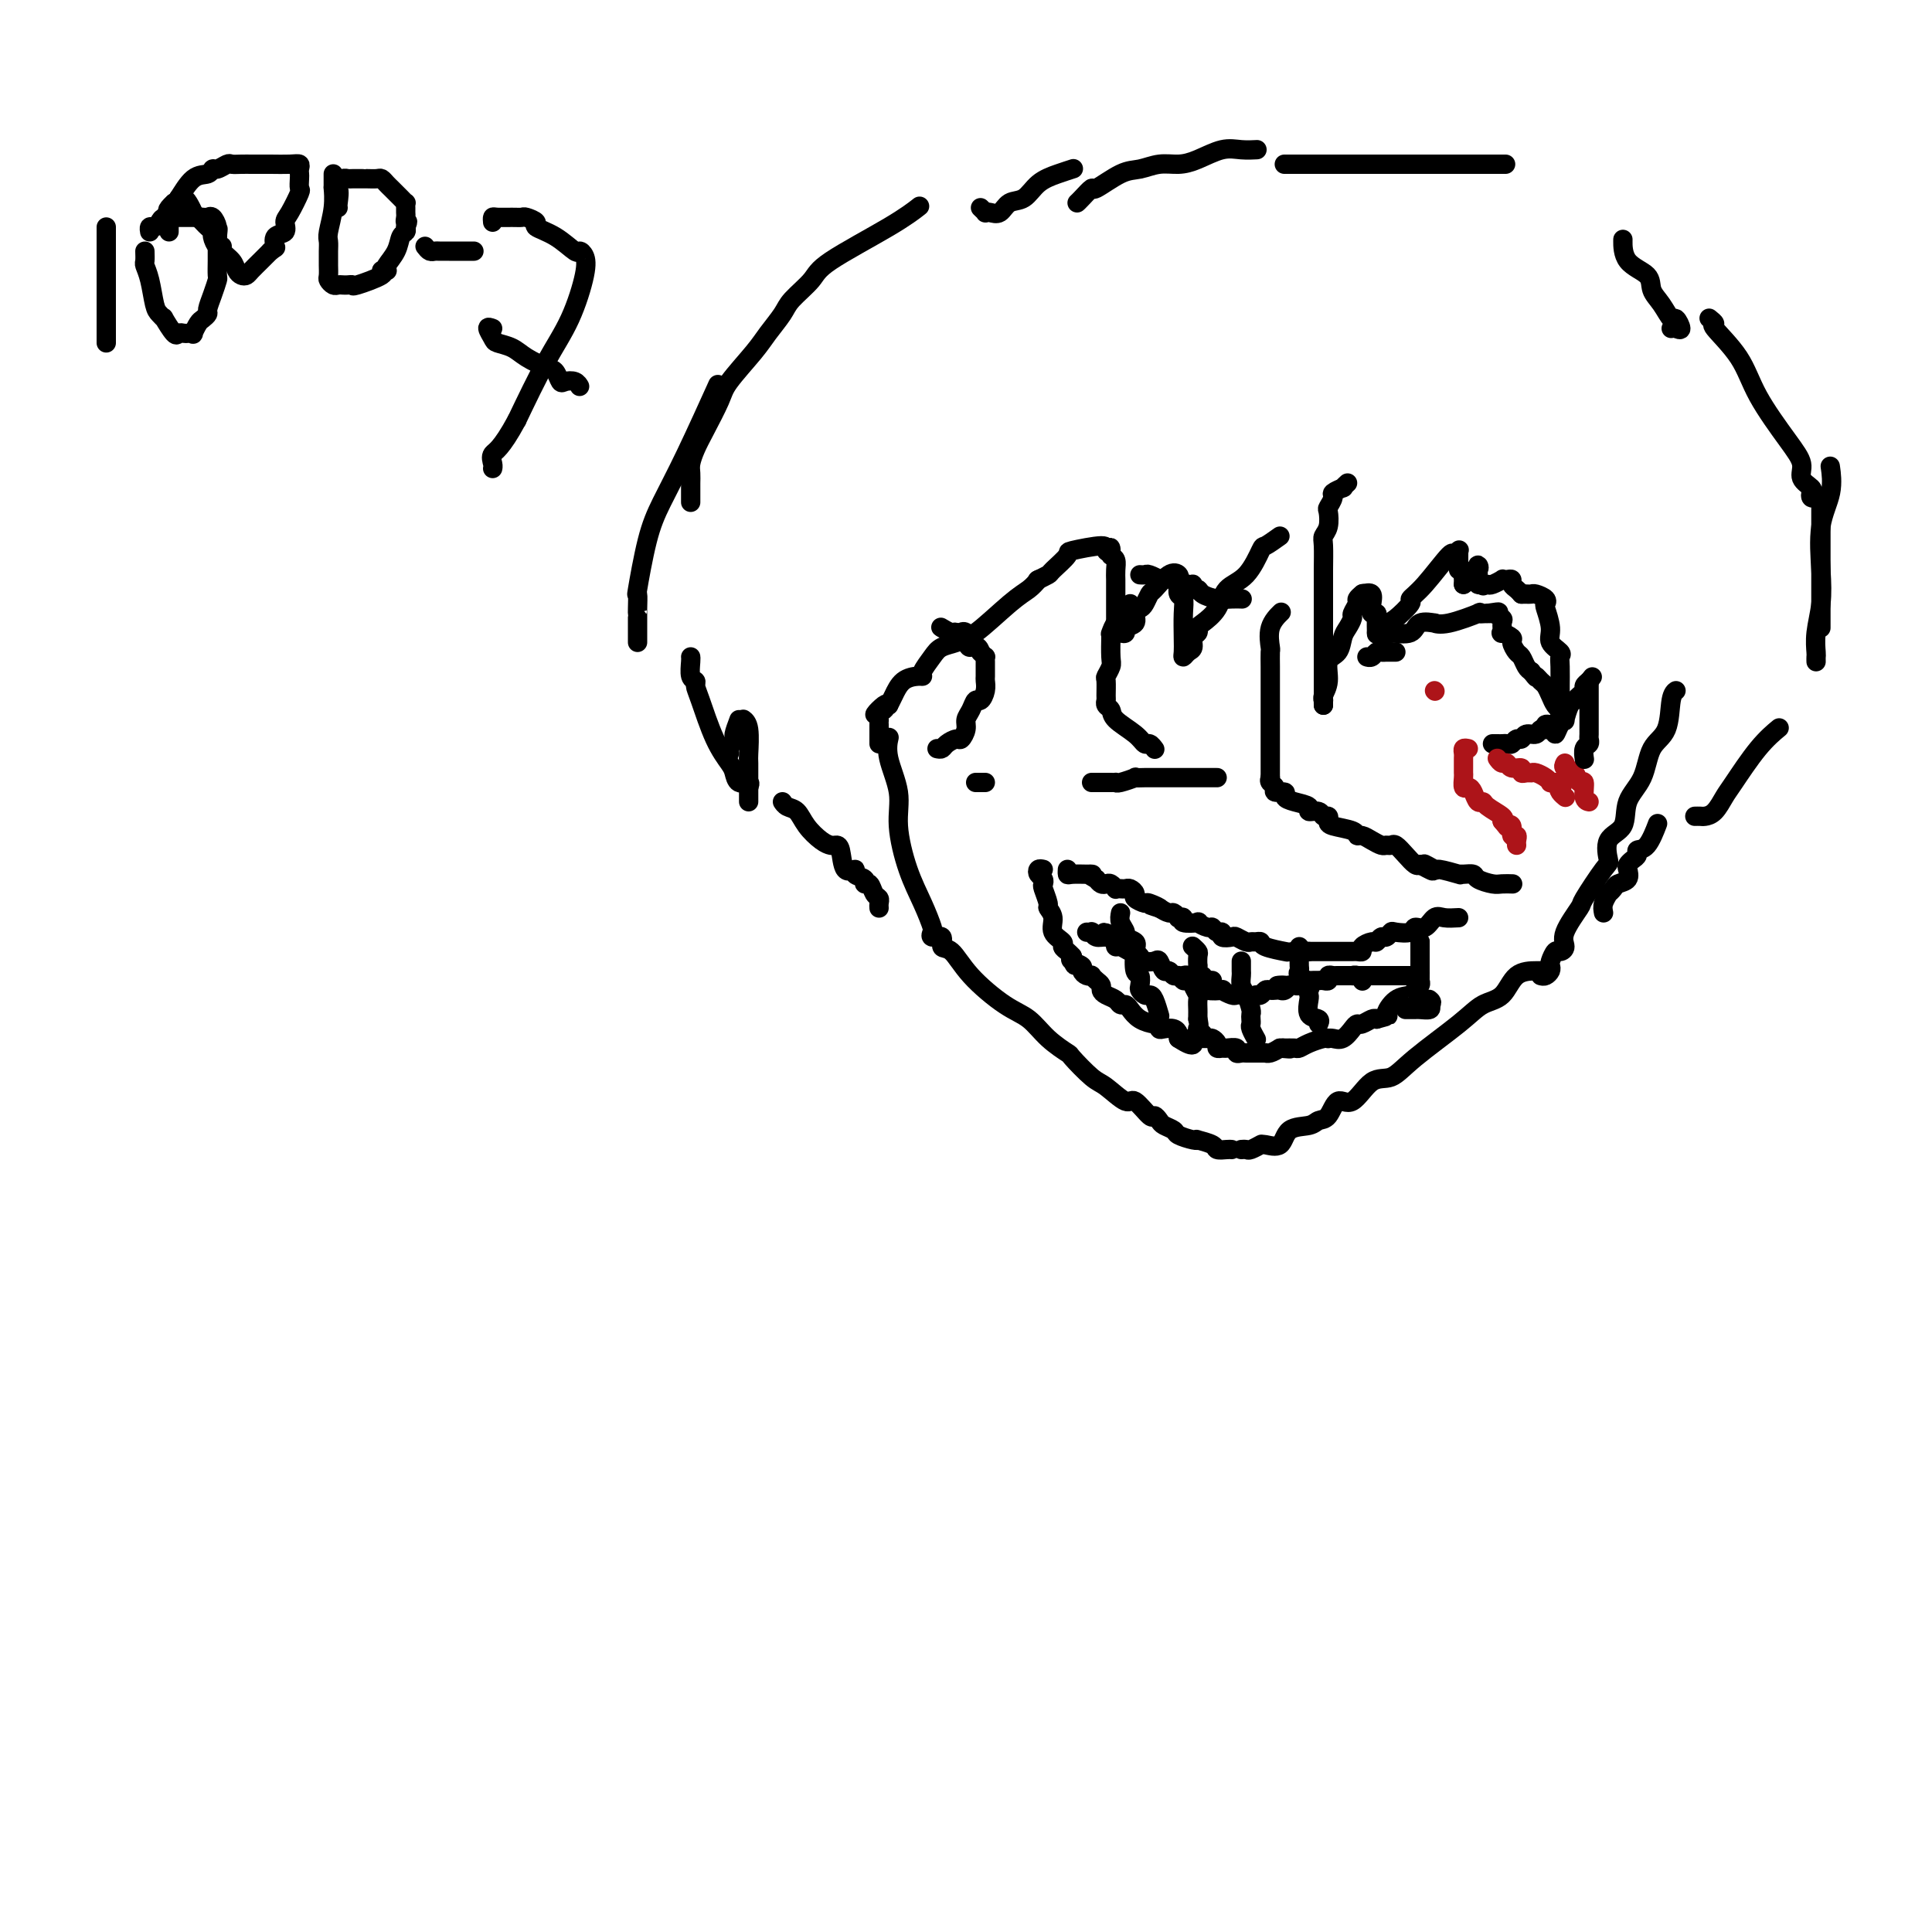 <svg viewBox='0 0 400 400' version='1.1' xmlns='http://www.w3.org/2000/svg' xmlns:xlink='http://www.w3.org/1999/xlink'><g fill='none' stroke='#000000' stroke-width='4' stroke-linecap='round' stroke-linejoin='round'><path d='M320,201c-0.457,-0.003 -0.914,-0.006 -2,0c-1.086,0.006 -2.800,0.020 -4,1c-1.200,0.980 -1.885,2.925 -3,4c-1.115,1.075 -2.661,1.279 -4,2c-1.339,0.721 -2.473,1.960 -5,4c-2.527,2.040 -6.449,4.880 -9,7c-2.551,2.120 -3.733,3.521 -5,4c-1.267,0.479 -2.619,0.036 -4,1c-1.381,0.964 -2.791,3.334 -4,4c-1.209,0.666 -2.219,-0.371 -3,0c-0.781,0.371 -1.335,2.149 -2,3c-0.665,0.851 -1.442,0.774 -2,1c-0.558,0.226 -0.896,0.754 -2,1c-1.104,0.246 -2.973,0.208 -4,1c-1.027,0.792 -1.210,2.412 -2,3c-0.790,0.588 -2.186,0.143 -3,0c-0.814,-0.143 -1.045,0.014 -1,0c0.045,-0.014 0.366,-0.200 0,0c-0.366,0.200 -1.418,0.786 -2,1c-0.582,0.214 -0.695,0.058 -1,0c-0.305,-0.058 -0.801,-0.016 -1,0c-0.199,0.016 -0.099,0.008 0,0'/><path d='M255,238c-0.202,-0.022 -0.404,-0.045 -1,0c-0.596,0.045 -1.586,0.156 -2,0c-0.414,-0.156 -0.251,-0.581 -1,-1c-0.749,-0.419 -2.409,-0.833 -3,-1c-0.591,-0.167 -0.113,-0.086 0,0c0.113,0.086 -0.141,0.178 -1,0c-0.859,-0.178 -2.325,-0.627 -3,-1c-0.675,-0.373 -0.560,-0.671 -1,-1c-0.440,-0.329 -1.435,-0.689 -2,-1c-0.565,-0.311 -0.702,-0.574 -1,-1c-0.298,-0.426 -0.758,-1.014 -1,-1c-0.242,0.014 -0.264,0.631 -1,0c-0.736,-0.631 -2.184,-2.509 -3,-3c-0.816,-0.491 -1.000,0.407 -2,0c-1.000,-0.407 -2.816,-2.117 -4,-3c-1.184,-0.883 -1.737,-0.940 -3,-2c-1.263,-1.060 -3.237,-3.124 -4,-4c-0.763,-0.876 -0.315,-0.564 -1,-1c-0.685,-0.436 -2.504,-1.620 -4,-3c-1.496,-1.380 -2.668,-2.956 -4,-4c-1.332,-1.044 -2.824,-1.555 -5,-3c-2.176,-1.445 -5.035,-3.822 -7,-6c-1.965,-2.178 -3.034,-4.157 -4,-5c-0.966,-0.843 -1.828,-0.552 -2,-1c-0.172,-0.448 0.346,-1.636 0,-2c-0.346,-0.364 -1.555,0.094 -2,0c-0.445,-0.094 -0.127,-0.741 0,-1c0.127,-0.259 0.064,-0.129 0,0'/><path d='M193,193c0.153,-0.007 0.306,-0.015 0,-1c-0.306,-0.985 -1.070,-2.948 -2,-5c-0.930,-2.052 -2.025,-4.193 -3,-7c-0.975,-2.807 -1.830,-6.280 -2,-9c-0.170,-2.720 0.346,-4.688 0,-7c-0.346,-2.312 -1.555,-4.969 -2,-7c-0.445,-2.031 -0.127,-3.438 0,-4c0.127,-0.562 0.064,-0.281 0,0'/><path d='M319,202c0.311,0.087 0.622,0.173 1,0c0.378,-0.173 0.822,-0.606 1,-1c0.178,-0.394 0.091,-0.749 0,-1c-0.091,-0.251 -0.185,-0.399 0,-1c0.185,-0.601 0.649,-1.654 1,-2c0.351,-0.346 0.588,0.014 1,0c0.412,-0.014 1.000,-0.404 1,-1c-0.000,-0.596 -0.588,-1.400 0,-3c0.588,-1.600 2.351,-3.997 3,-5c0.649,-1.003 0.185,-0.612 1,-2c0.815,-1.388 2.909,-4.555 4,-6c1.091,-1.445 1.178,-1.167 1,-2c-0.178,-0.833 -0.621,-2.775 0,-4c0.621,-1.225 2.307,-1.731 3,-3c0.693,-1.269 0.395,-3.299 1,-5c0.605,-1.701 2.113,-3.072 3,-5c0.887,-1.928 1.152,-4.412 2,-6c0.848,-1.588 2.279,-2.281 3,-4c0.721,-1.719 0.733,-4.463 1,-6c0.267,-1.537 0.791,-1.868 1,-2c0.209,-0.132 0.105,-0.066 0,0'/><path d='M265,127c0.226,-0.221 0.453,-0.443 0,0c-0.453,0.443 -1.585,1.549 -2,3c-0.415,1.451 -0.111,3.247 0,4c0.111,0.753 0.030,0.462 0,1c-0.030,0.538 -0.008,1.906 0,3c0.008,1.094 0.002,1.913 0,3c-0.002,1.087 -0.001,2.443 0,3c0.001,0.557 0.000,0.317 0,1c-0.000,0.683 -0.000,2.291 0,3c0.000,0.709 0.000,0.519 0,2c-0.000,1.481 -0.000,4.634 0,6c0.000,1.366 0.000,0.944 0,1c-0.000,0.056 -0.000,0.590 0,1c0.000,0.410 0.000,0.698 0,1c-0.000,0.302 -0.000,0.620 0,1c0.000,0.380 0.000,0.823 0,1c-0.000,0.177 -0.000,0.089 0,0'/><path d='M263,161c-0.130,0.341 -0.260,0.683 0,1c0.260,0.317 0.911,0.610 1,1c0.089,0.390 -0.385,0.878 0,1c0.385,0.122 1.628,-0.121 2,0c0.372,0.121 -0.128,0.606 0,1c0.128,0.394 0.885,0.698 2,1c1.115,0.302 2.590,0.602 3,1c0.410,0.398 -0.244,0.894 0,1c0.244,0.106 1.386,-0.179 2,0c0.614,0.179 0.701,0.821 1,1c0.299,0.179 0.812,-0.106 1,0c0.188,0.106 0.053,0.602 0,1c-0.053,0.398 -0.022,0.698 1,1c1.022,0.302 3.037,0.607 4,1c0.963,0.393 0.874,0.876 1,1c0.126,0.124 0.468,-0.110 1,0c0.532,0.110 1.255,0.564 2,1c0.745,0.436 1.512,0.854 2,1c0.488,0.146 0.698,0.018 1,0c0.302,-0.018 0.697,0.072 1,0c0.303,-0.072 0.514,-0.308 1,0c0.486,0.308 1.246,1.160 2,2c0.754,0.840 1.501,1.669 2,2c0.499,0.331 0.749,0.166 1,0'/><path d='M294,179c4.900,2.720 1.648,0.518 1,0c-0.648,-0.518 1.306,0.646 2,1c0.694,0.354 0.126,-0.102 1,0c0.874,0.102 3.188,0.762 4,1c0.812,0.238 0.122,0.053 0,0c-0.122,-0.053 0.323,0.024 1,0c0.677,-0.024 1.586,-0.150 2,0c0.414,0.150 0.332,0.576 1,1c0.668,0.424 2.086,0.846 3,1c0.914,0.154 1.323,0.042 2,0c0.677,-0.042 1.622,-0.012 2,0c0.378,0.012 0.189,0.006 0,0'/><path d='M22,47c0.000,0.497 0.000,0.993 0,1c0.000,0.007 0.000,-0.477 0,0c0.000,0.477 0.000,1.914 0,4c0.000,2.086 0.000,4.822 0,7c0.000,2.178 0.000,3.799 0,5c0.000,1.201 0.000,1.982 0,3c0.000,1.018 0.000,2.274 0,3c0.000,0.726 -0.000,0.922 0,1c0.000,0.078 0.000,0.039 0,0'/><path d='M30,52c0.024,0.786 0.047,1.572 0,2c-0.047,0.428 -0.166,0.497 0,1c0.166,0.503 0.617,1.438 1,3c0.383,1.562 0.698,3.750 1,5c0.302,1.250 0.592,1.561 1,2c0.408,0.439 0.936,1.007 1,1c0.064,-0.007 -0.334,-0.590 0,0c0.334,0.590 1.400,2.354 2,3c0.600,0.646 0.734,0.175 1,0c0.266,-0.175 0.663,-0.054 1,0c0.337,0.054 0.615,0.040 1,0c0.385,-0.040 0.878,-0.105 1,0c0.122,0.105 -0.126,0.380 0,0c0.126,-0.380 0.625,-1.417 1,-2c0.375,-0.583 0.626,-0.714 1,-1c0.374,-0.286 0.871,-0.729 1,-1c0.129,-0.271 -0.109,-0.370 0,-1c0.109,-0.630 0.565,-1.793 1,-3c0.435,-1.207 0.849,-2.460 1,-3c0.151,-0.540 0.041,-0.369 0,-1c-0.041,-0.631 -0.011,-2.066 0,-3c0.011,-0.934 0.003,-1.367 0,-2c-0.003,-0.633 -0.001,-1.467 0,-2c0.001,-0.533 0.000,-0.767 0,-1'/><path d='M45,49c0.297,-2.674 0.039,-1.357 0,-1c-0.039,0.357 0.142,-0.244 0,-1c-0.142,-0.756 -0.605,-1.667 -1,-2c-0.395,-0.333 -0.722,-0.089 -1,0c-0.278,0.089 -0.507,0.024 -1,0c-0.493,-0.024 -1.249,-0.007 -2,0c-0.751,0.007 -1.497,0.005 -2,0c-0.503,-0.005 -0.765,-0.011 -1,0c-0.235,0.011 -0.445,0.041 -1,0c-0.555,-0.041 -1.455,-0.151 -2,0c-0.545,0.151 -0.734,0.562 -1,1c-0.266,0.438 -0.607,0.901 -1,1c-0.393,0.099 -0.837,-0.166 -1,0c-0.163,0.166 -0.047,0.762 0,1c0.047,0.238 0.023,0.119 0,0'/><path d='M37,41c0.344,-0.049 0.687,-0.097 1,0c0.313,0.097 0.594,0.341 1,1c0.406,0.659 0.936,1.735 1,2c0.064,0.265 -0.337,-0.281 0,0c0.337,0.281 1.414,1.389 2,2c0.586,0.611 0.683,0.723 1,1c0.317,0.277 0.854,0.717 1,1c0.146,0.283 -0.098,0.407 0,1c0.098,0.593 0.537,1.654 1,2c0.463,0.346 0.950,-0.023 1,0c0.050,0.023 -0.337,0.437 0,1c0.337,0.563 1.399,1.273 2,2c0.601,0.727 0.741,1.471 1,2c0.259,0.529 0.636,0.843 1,1c0.364,0.157 0.716,0.155 1,0c0.284,-0.155 0.499,-0.465 1,-1c0.501,-0.535 1.286,-1.296 2,-2c0.714,-0.704 1.357,-1.352 2,-2'/><path d='M56,52c1.188,-0.887 1.157,-0.606 1,-1c-0.157,-0.394 -0.441,-1.465 0,-2c0.441,-0.535 1.607,-0.534 2,-1c0.393,-0.466 0.014,-1.400 0,-2c-0.014,-0.600 0.336,-0.868 1,-2c0.664,-1.132 1.642,-3.129 2,-4c0.358,-0.871 0.097,-0.615 0,-1c-0.097,-0.385 -0.030,-1.410 0,-2c0.030,-0.590 0.024,-0.747 0,-1c-0.024,-0.253 -0.066,-0.604 0,-1c0.066,-0.396 0.240,-0.838 0,-1c-0.240,-0.162 -0.893,-0.043 -2,0c-1.107,0.043 -2.668,0.012 -4,0c-1.332,-0.012 -2.436,-0.004 -3,0c-0.564,0.004 -0.589,0.005 -1,0c-0.411,-0.005 -1.210,-0.016 -2,0c-0.790,0.016 -1.572,0.061 -2,0c-0.428,-0.061 -0.501,-0.227 -1,0c-0.499,0.227 -1.422,0.845 -2,1c-0.578,0.155 -0.809,-0.155 -1,0c-0.191,0.155 -0.340,0.773 -1,1c-0.660,0.227 -1.832,0.061 -3,1c-1.168,0.939 -2.334,2.983 -3,4c-0.666,1.017 -0.833,1.009 -1,1'/><path d='M36,42c-1.928,1.699 -1.249,1.948 -1,2c0.249,0.052 0.067,-0.091 0,0c-0.067,0.091 -0.018,0.416 0,1c0.018,0.584 0.005,1.426 0,2c-0.005,0.574 -0.001,0.878 0,1c0.001,0.122 0.001,0.061 0,0'/><path d='M69,36c0.001,0.346 0.001,0.692 0,1c-0.001,0.308 -0.004,0.579 0,1c0.004,0.421 0.015,0.991 0,1c-0.015,0.009 -0.057,-0.542 0,0c0.057,0.542 0.211,2.177 0,4c-0.211,1.823 -0.789,3.835 -1,5c-0.211,1.165 -0.056,1.482 0,2c0.056,0.518 0.014,1.238 0,2c-0.014,0.762 -0.001,1.567 0,2c0.001,0.433 -0.011,0.494 0,1c0.011,0.506 0.044,1.456 0,2c-0.044,0.544 -0.167,0.682 0,1c0.167,0.318 0.623,0.817 1,1c0.377,0.183 0.674,0.051 1,0c0.326,-0.051 0.681,-0.020 1,0c0.319,0.020 0.603,0.030 1,0c0.397,-0.030 0.909,-0.099 1,0c0.091,0.099 -0.238,0.367 1,0c1.238,-0.367 4.043,-1.368 5,-2c0.957,-0.632 0.067,-0.896 0,-1c-0.067,-0.104 0.689,-0.049 1,0c0.311,0.049 0.178,0.091 0,0c-0.178,-0.091 -0.401,-0.314 0,-1c0.401,-0.686 1.427,-1.833 2,-3c0.573,-1.167 0.693,-2.353 1,-3c0.307,-0.647 0.802,-0.756 1,-1c0.198,-0.244 0.099,-0.622 0,-1'/><path d='M84,47c0.773,-1.726 0.207,-1.041 0,-1c-0.207,0.041 -0.055,-0.563 0,-1c0.055,-0.437 0.012,-0.709 0,-1c-0.012,-0.291 0.008,-0.603 0,-1c-0.008,-0.397 -0.044,-0.880 0,-1c0.044,-0.120 0.166,0.123 0,0c-0.166,-0.123 -0.622,-0.611 -1,-1c-0.378,-0.389 -0.678,-0.679 -1,-1c-0.322,-0.321 -0.667,-0.675 -1,-1c-0.333,-0.325 -0.654,-0.623 -1,-1c-0.346,-0.377 -0.718,-0.833 -1,-1c-0.282,-0.167 -0.475,-0.045 -1,0c-0.525,0.045 -1.384,0.012 -2,0c-0.616,-0.012 -0.991,-0.004 -1,0c-0.009,0.004 0.348,0.004 0,0c-0.348,-0.004 -1.400,-0.012 -2,0c-0.600,0.012 -0.749,0.044 -1,0c-0.251,-0.044 -0.606,-0.166 -1,0c-0.394,0.166 -0.827,0.619 -1,1c-0.173,0.381 -0.087,0.691 0,1'/><path d='M70,39c-1.392,0.144 -0.373,-0.498 0,0c0.373,0.498 0.100,2.134 0,3c-0.100,0.866 -0.029,0.962 0,1c0.029,0.038 0.014,0.019 0,0'/><path d='M88,51c0.325,0.423 0.651,0.845 1,1c0.349,0.155 0.722,0.041 1,0c0.278,-0.041 0.460,-0.011 1,0c0.540,0.011 1.436,0.003 2,0c0.564,-0.003 0.796,-0.001 1,0c0.204,0.001 0.381,0.000 1,0c0.619,-0.000 1.681,-0.000 2,0c0.319,0.000 -0.107,0.000 0,0c0.107,-0.000 0.745,-0.000 1,0c0.255,0.000 0.128,0.000 0,0'/><path d='M102,46c-0.038,-0.423 -0.075,-0.846 0,-1c0.075,-0.154 0.263,-0.038 1,0c0.737,0.038 2.023,-0.001 3,0c0.977,0.001 1.646,0.043 2,0c0.354,-0.043 0.393,-0.172 1,0c0.607,0.172 1.784,0.644 2,1c0.216,0.356 -0.527,0.594 0,1c0.527,0.406 2.325,0.978 4,2c1.675,1.022 3.226,2.494 4,3c0.774,0.506 0.771,0.048 1,0c0.229,-0.048 0.688,0.316 1,1c0.312,0.684 0.475,1.689 0,4c-0.475,2.311 -1.590,5.930 -3,9c-1.410,3.070 -3.117,5.591 -5,9c-1.883,3.409 -3.941,7.704 -6,12'/><path d='M107,87c-3.298,6.121 -4.544,6.424 -5,7c-0.456,0.576 -0.123,1.424 0,2c0.123,0.576 0.035,0.879 0,1c-0.035,0.121 -0.018,0.061 0,0'/><path d='M102,68c-0.525,-0.201 -1.051,-0.402 -1,0c0.051,0.402 0.678,1.407 1,2c0.322,0.593 0.338,0.773 1,1c0.662,0.227 1.970,0.499 3,1c1.030,0.501 1.780,1.231 3,2c1.220,0.769 2.908,1.578 4,2c1.092,0.422 1.589,0.456 2,1c0.411,0.544 0.737,1.596 1,2c0.263,0.404 0.462,0.160 1,0c0.538,-0.160 1.414,-0.235 2,0c0.586,0.235 0.882,0.782 1,1c0.118,0.218 0.059,0.109 0,0'/><path d='M285,131c0.308,0.016 0.616,0.033 1,0c0.384,-0.033 0.844,-0.114 2,0c1.156,0.114 3.009,0.425 4,0c0.991,-0.425 1.122,-1.586 2,-2c0.878,-0.414 2.503,-0.083 3,0c0.497,0.083 -0.135,-0.083 0,0c0.135,0.083 1.036,0.414 3,0c1.964,-0.414 4.990,-1.573 6,-2c1.010,-0.427 0.003,-0.122 0,0c-0.003,0.122 0.999,0.061 2,0'/><path d='M308,127c3.817,-0.604 1.861,-0.116 1,0c-0.861,0.116 -0.625,-0.142 0,0c0.625,0.142 1.639,0.682 2,1c0.361,0.318 0.068,0.413 0,1c-0.068,0.587 0.090,1.667 0,2c-0.090,0.333 -0.428,-0.081 0,0c0.428,0.081 1.620,0.655 2,1c0.380,0.345 -0.053,0.460 0,1c0.053,0.540 0.591,1.506 1,2c0.409,0.494 0.687,0.518 1,1c0.313,0.482 0.661,1.424 1,2c0.339,0.576 0.670,0.788 1,1'/><path d='M317,139c1.571,2.032 0.998,1.111 1,1c0.002,-0.111 0.579,0.587 1,1c0.421,0.413 0.688,0.542 1,1c0.312,0.458 0.671,1.247 1,2c0.329,0.753 0.627,1.472 1,2c0.373,0.528 0.821,0.865 1,1c0.179,0.135 0.090,0.067 0,0'/><path d='M323,147c-0.014,0.878 -0.027,1.756 0,2c0.027,0.244 0.095,-0.146 0,0c-0.095,0.146 -0.353,0.828 -1,1c-0.647,0.172 -1.683,-0.165 -2,0c-0.317,0.165 0.084,0.833 0,1c-0.084,0.167 -0.652,-0.166 -1,0c-0.348,0.166 -0.474,0.833 -1,1c-0.526,0.167 -1.450,-0.165 -2,0c-0.550,0.165 -0.725,0.829 -1,1c-0.275,0.171 -0.651,-0.150 -1,0c-0.349,0.150 -0.672,0.772 -1,1c-0.328,0.228 -0.663,0.061 -1,0c-0.337,-0.061 -0.678,-0.016 -1,0c-0.322,0.016 -0.625,0.004 -1,0c-0.375,-0.004 -0.821,-0.001 -1,0c-0.179,0.001 -0.089,0.001 0,0'/><path d='M289,135c-0.333,0.002 -0.666,0.004 -1,0c-0.334,-0.004 -0.668,-0.015 -1,0c-0.332,0.015 -0.663,0.057 -1,0c-0.337,-0.057 -0.679,-0.211 -1,0c-0.321,0.211 -0.622,0.789 -1,1c-0.378,0.211 -0.832,0.057 -1,0c-0.168,-0.057 -0.048,-0.016 0,0c0.048,0.016 0.024,0.008 0,0'/></g>
<g fill='none' stroke='#AD1419' stroke-width='4' stroke-linecap='round' stroke-linejoin='round'><path d='M297,143c0.000,0.000 0.100,0.100 0.1,0.1'/><path d='M310,157c0.323,0.455 0.646,0.910 1,1c0.354,0.090 0.739,-0.186 1,0c0.261,0.186 0.399,0.835 1,1c0.601,0.165 1.666,-0.153 2,0c0.334,0.153 -0.062,0.776 0,1c0.062,0.224 0.581,0.050 1,0c0.419,-0.050 0.739,0.025 1,0c0.261,-0.025 0.465,-0.150 1,0c0.535,0.150 1.401,0.576 2,1c0.599,0.424 0.930,0.845 1,1c0.070,0.155 -0.123,0.044 0,0c0.123,-0.044 0.561,-0.022 1,0'/><path d='M322,162c2.099,0.955 1.346,0.844 1,1c-0.346,0.156 -0.285,0.581 0,1c0.285,0.419 0.796,0.834 1,1c0.204,0.166 0.102,0.083 0,0'/><path d='M324,158c-0.205,0.376 -0.410,0.752 0,1c0.410,0.248 1.434,0.368 2,1c0.566,0.632 0.674,1.777 1,2c0.326,0.223 0.871,-0.476 1,0c0.129,0.476 -0.158,2.128 0,3c0.158,0.872 0.759,0.963 1,1c0.241,0.037 0.120,0.018 0,0'/><path d='M304,155c-0.423,-0.089 -0.845,-0.179 -1,0c-0.155,0.179 -0.042,0.626 0,1c0.042,0.374 0.011,0.676 0,1c-0.011,0.324 -0.004,0.669 0,1c0.004,0.331 0.004,0.649 0,1c-0.004,0.351 -0.012,0.737 0,1c0.012,0.263 0.045,0.404 0,1c-0.045,0.596 -0.166,1.648 0,2c0.166,0.352 0.620,0.005 1,0c0.380,-0.005 0.687,0.331 1,1c0.313,0.669 0.631,1.671 1,2c0.369,0.329 0.790,-0.015 1,0c0.210,0.015 0.210,0.389 1,1c0.790,0.611 2.368,1.460 3,2c0.632,0.540 0.316,0.770 0,1'/><path d='M311,170c1.399,1.652 0.897,1.283 1,1c0.103,-0.283 0.812,-0.478 1,0c0.188,0.478 -0.146,1.631 0,2c0.146,0.369 0.771,-0.045 1,0c0.229,0.045 0.062,0.551 0,1c-0.062,0.449 -0.018,0.843 0,1c0.018,0.157 0.009,0.079 0,0'/></g>
<g fill='none' stroke='#000000' stroke-width='4' stroke-linecap='round' stroke-linejoin='round'><path d='M302,190c-1.086,0.063 -2.173,0.126 -3,0c-0.827,-0.126 -1.395,-0.440 -2,0c-0.605,0.440 -1.247,1.633 -2,2c-0.753,0.367 -1.616,-0.094 -2,0c-0.384,0.094 -0.288,0.742 -1,1c-0.712,0.258 -2.233,0.126 -3,0c-0.767,-0.126 -0.782,-0.245 -1,0c-0.218,0.245 -0.641,0.853 -1,1c-0.359,0.147 -0.656,-0.167 -1,0c-0.344,0.167 -0.736,0.815 -1,1c-0.264,0.185 -0.399,-0.094 -1,0c-0.601,0.094 -1.667,0.561 -2,1c-0.333,0.439 0.066,0.850 0,1c-0.066,0.150 -0.599,0.040 -1,0c-0.401,-0.040 -0.672,-0.011 -1,0c-0.328,0.011 -0.714,0.003 -1,0c-0.286,-0.003 -0.472,-0.001 -1,0c-0.528,0.001 -1.397,0.000 -2,0c-0.603,-0.000 -0.939,-0.000 -1,0c-0.061,0.000 0.155,0.000 0,0c-0.155,-0.000 -0.681,-0.000 -1,0c-0.319,0.000 -0.432,0.000 -1,0c-0.568,-0.000 -1.591,-0.000 -2,0c-0.409,0.000 -0.205,0.000 0,0'/><path d='M271,197c-4.905,1.083 -1.667,0.292 -1,0c0.667,-0.292 -1.238,-0.083 -2,0c-0.762,0.083 -0.381,0.042 0,0'/><path d='M266,197c0.429,0.083 0.858,0.166 0,0c-0.858,-0.166 -3.002,-0.579 -4,-1c-0.998,-0.421 -0.849,-0.848 -1,-1c-0.151,-0.152 -0.602,-0.027 -1,0c-0.398,0.027 -0.741,-0.044 -1,0c-0.259,0.044 -0.433,0.204 -1,0c-0.567,-0.204 -1.528,-0.772 -2,-1c-0.472,-0.228 -0.456,-0.118 -1,0c-0.544,0.118 -1.650,0.243 -2,0c-0.350,-0.243 0.056,-0.853 0,-1c-0.056,-0.147 -0.572,0.171 -1,0c-0.428,-0.171 -0.767,-0.829 -1,-1c-0.233,-0.171 -0.359,0.147 -1,0c-0.641,-0.147 -1.798,-0.758 -2,-1c-0.202,-0.242 0.549,-0.116 0,0c-0.549,0.116 -2.399,0.223 -3,0c-0.601,-0.223 0.047,-0.777 0,-1c-0.047,-0.223 -0.789,-0.115 -1,0c-0.211,0.115 0.108,0.237 0,0c-0.108,-0.237 -0.645,-0.833 -1,-1c-0.355,-0.167 -0.530,0.095 -1,0c-0.470,-0.095 -1.235,-0.548 -2,-1'/><path d='M240,188c-3.908,-1.328 -0.678,-0.148 0,0c0.678,0.148 -1.194,-0.735 -2,-1c-0.806,-0.265 -0.545,0.087 -1,0c-0.455,-0.087 -1.627,-0.612 -2,-1c-0.373,-0.388 0.054,-0.640 0,-1c-0.054,-0.360 -0.588,-0.827 -1,-1c-0.412,-0.173 -0.702,-0.050 -1,0c-0.298,0.050 -0.605,0.027 -1,0c-0.395,-0.027 -0.879,-0.059 -1,0c-0.121,0.059 0.122,0.209 0,0c-0.122,-0.209 -0.610,-0.778 -1,-1c-0.390,-0.222 -0.682,-0.098 -1,0c-0.318,0.098 -0.662,0.171 -1,0c-0.338,-0.171 -0.669,-0.585 -1,-1'/><path d='M227,182c-2.242,-1.154 -1.347,-1.040 -1,-1c0.347,0.040 0.145,0.007 0,0c-0.145,-0.007 -0.235,0.012 -1,0c-0.765,-0.012 -2.205,-0.055 -3,0c-0.795,0.055 -0.945,0.207 -1,0c-0.055,-0.207 -0.016,-0.773 0,-1c0.016,-0.227 0.008,-0.113 0,0'/><path d='M216,180c-0.393,-0.091 -0.786,-0.181 -1,0c-0.214,0.181 -0.249,0.634 0,1c0.249,0.366 0.784,0.647 1,1c0.216,0.353 0.115,0.779 0,1c-0.115,0.221 -0.243,0.237 0,1c0.243,0.763 0.858,2.274 1,3c0.142,0.726 -0.187,0.667 0,1c0.187,0.333 0.890,1.059 1,2c0.110,0.941 -0.374,2.097 0,3c0.374,0.903 1.605,1.551 2,2c0.395,0.449 -0.048,0.698 0,1c0.048,0.302 0.585,0.658 1,1c0.415,0.342 0.707,0.671 1,1'/><path d='M222,198c0.962,3.024 0.365,1.585 0,1c-0.365,-0.585 -0.500,-0.314 0,0c0.500,0.314 1.636,0.672 2,1c0.364,0.328 -0.043,0.627 0,1c0.043,0.373 0.537,0.821 1,1c0.463,0.179 0.894,0.089 1,0c0.106,-0.089 -0.113,-0.179 0,0c0.113,0.179 0.559,0.625 1,1c0.441,0.375 0.878,0.679 1,1c0.122,0.321 -0.069,0.660 0,1c0.069,0.340 0.399,0.682 1,1c0.601,0.318 1.472,0.614 2,1c0.528,0.386 0.712,0.864 1,1c0.288,0.136 0.680,-0.070 1,0c0.320,0.070 0.569,0.415 1,1c0.431,0.585 1.046,1.411 2,2c0.954,0.589 2.248,0.942 3,1c0.752,0.058 0.962,-0.178 1,0c0.038,0.178 -0.095,0.769 0,1c0.095,0.231 0.417,0.103 1,0c0.583,-0.103 1.426,-0.182 2,0c0.574,0.182 0.878,0.623 1,1c0.122,0.377 0.061,0.688 0,1'/><path d='M244,215c4.014,2.630 3.050,0.704 3,0c-0.050,-0.704 0.814,-0.186 1,0c0.186,0.186 -0.305,0.040 0,0c0.305,-0.040 1.405,0.028 2,0c0.595,-0.028 0.683,-0.151 1,0c0.317,0.151 0.863,0.575 1,1c0.137,0.425 -0.136,0.850 0,1c0.136,0.150 0.681,0.026 1,0c0.319,-0.026 0.414,0.046 1,0c0.586,-0.046 1.665,-0.208 2,0c0.335,0.208 -0.074,0.788 0,1c0.074,0.212 0.632,0.057 1,0c0.368,-0.057 0.546,-0.014 1,0c0.454,0.014 1.185,0.001 2,0c0.815,-0.001 1.713,0.010 2,0c0.287,-0.010 -0.038,-0.041 0,0c0.038,0.041 0.439,0.155 1,0c0.561,-0.155 1.280,-0.577 2,-1'/><path d='M265,217c3.505,0.309 1.767,0.080 1,0c-0.767,-0.080 -0.563,-0.011 0,0c0.563,0.011 1.486,-0.036 2,0c0.514,0.036 0.621,0.153 1,0c0.379,-0.153 1.032,-0.577 2,-1c0.968,-0.423 2.251,-0.844 3,-1c0.749,-0.156 0.964,-0.048 1,0c0.036,0.048 -0.106,0.037 0,0c0.106,-0.037 0.461,-0.100 1,0c0.539,0.100 1.261,0.363 2,0c0.739,-0.363 1.494,-1.351 2,-2c0.506,-0.649 0.765,-0.957 1,-1c0.235,-0.043 0.448,0.181 1,0c0.552,-0.181 1.443,-0.766 2,-1c0.557,-0.234 0.778,-0.117 1,0'/><path d='M285,211c3.470,-0.984 2.144,-0.445 2,-1c-0.144,-0.555 0.893,-2.204 2,-3c1.107,-0.796 2.282,-0.738 3,-1c0.718,-0.262 0.977,-0.844 1,-1c0.023,-0.156 -0.190,0.113 0,0c0.190,-0.113 0.783,-0.608 1,-1c0.217,-0.392 0.058,-0.683 0,-1c-0.058,-0.317 -0.016,-0.662 0,-1c0.016,-0.338 0.004,-0.668 0,-1c-0.004,-0.332 -0.001,-0.666 0,-1c0.001,-0.334 0.000,-0.668 0,-1c-0.000,-0.332 -0.000,-0.664 0,-1c0.000,-0.336 0.000,-0.678 0,-1c-0.000,-0.322 -0.000,-0.625 0,-1c0.000,-0.375 0.000,-0.821 0,-1c-0.000,-0.179 -0.000,-0.089 0,0'/><path d='M294,195c0.000,0.202 0.000,0.404 0,1c0.000,0.596 0.000,1.585 0,2c0.000,0.415 0.000,0.256 0,1c0.000,0.744 0.000,2.393 0,3c0.000,0.607 -0.000,0.174 0,0c0.000,-0.174 0.000,-0.087 0,0'/><path d='M294,202c-0.447,-0.000 -0.893,-0.000 -1,0c-0.107,0.000 0.127,0.000 0,0c-0.127,-0.000 -0.613,-0.000 -1,0c-0.387,0.000 -0.673,0.000 -1,0c-0.327,-0.000 -0.693,-0.000 -1,0c-0.307,0.000 -0.555,0.000 -1,0c-0.445,-0.000 -1.088,-0.000 -2,0c-0.912,0.000 -2.093,0.000 -3,0c-0.907,-0.000 -1.538,-0.000 -2,0c-0.462,0.000 -0.753,0.000 -1,0c-0.247,-0.000 -0.448,-0.001 -1,0c-0.552,0.001 -1.453,0.004 -2,0c-0.547,-0.004 -0.738,-0.015 -1,0c-0.262,0.015 -0.595,0.057 -1,0c-0.405,-0.057 -0.882,-0.211 -1,0c-0.118,0.211 0.123,0.789 0,1c-0.123,0.211 -0.610,0.056 -1,0c-0.390,-0.056 -0.682,-0.011 -1,0c-0.318,0.011 -0.663,-0.011 -1,0c-0.337,0.011 -0.668,0.055 -1,0c-0.332,-0.055 -0.666,-0.211 -1,0c-0.334,0.211 -0.667,0.788 -1,1c-0.333,0.212 -0.667,0.061 -1,0c-0.333,-0.061 -0.667,-0.030 -1,0'/><path d='M267,204c-4.416,0.249 -1.957,-0.129 -1,0c0.957,0.129 0.411,0.766 0,1c-0.411,0.234 -0.687,0.067 -1,0c-0.313,-0.067 -0.662,-0.032 -1,0c-0.338,0.032 -0.665,0.061 -1,0c-0.335,-0.061 -0.677,-0.212 -1,0c-0.323,0.212 -0.625,0.788 -1,1c-0.375,0.212 -0.821,0.061 -1,0c-0.179,-0.061 -0.089,-0.030 0,0'/><path d='M257,206c0.101,0.008 0.202,0.016 0,0c-0.202,-0.016 -0.706,-0.056 -1,0c-0.294,0.056 -0.379,0.207 -1,0c-0.621,-0.207 -1.778,-0.774 -2,-1c-0.222,-0.226 0.492,-0.112 0,0c-0.492,0.112 -2.191,0.222 -3,0c-0.809,-0.222 -0.727,-0.776 -1,-1c-0.273,-0.224 -0.899,-0.117 -1,0c-0.101,0.117 0.324,0.243 0,0c-0.324,-0.243 -1.396,-0.854 -2,-1c-0.604,-0.146 -0.739,0.173 -1,0c-0.261,-0.173 -0.648,-0.838 -1,-1c-0.352,-0.162 -0.671,0.181 -1,0c-0.329,-0.181 -0.669,-0.885 -1,-1c-0.331,-0.115 -0.652,0.359 -1,0c-0.348,-0.359 -0.724,-1.550 -1,-2c-0.276,-0.450 -0.452,-0.159 -1,0c-0.548,0.159 -1.469,0.187 -2,0c-0.531,-0.187 -0.671,-0.590 -1,-1c-0.329,-0.410 -0.849,-0.827 -1,-1c-0.151,-0.173 0.065,-0.102 0,0c-0.065,0.102 -0.410,0.234 -1,0c-0.590,-0.234 -1.426,-0.836 -2,-1c-0.574,-0.164 -0.885,0.110 -1,0c-0.115,-0.110 -0.033,-0.603 0,-1c0.033,-0.397 0.016,-0.699 0,-1'/><path d='M231,194c-4.216,-1.852 -1.756,-0.482 -1,0c0.756,0.482 -0.194,0.077 -1,0c-0.806,-0.077 -1.470,0.176 -2,0c-0.530,-0.176 -0.926,-0.779 -1,-1c-0.074,-0.221 0.172,-0.059 0,0c-0.172,0.059 -0.764,0.017 -1,0c-0.236,-0.017 -0.118,-0.008 0,0'/><path d='M232,189c-0.129,0.643 -0.259,1.286 0,2c0.259,0.714 0.905,1.498 1,2c0.095,0.502 -0.363,0.721 0,1c0.363,0.279 1.548,0.617 2,1c0.452,0.383 0.173,0.809 0,2c-0.173,1.191 -0.240,3.146 0,4c0.240,0.854 0.785,0.607 1,1c0.215,0.393 0.099,1.427 0,2c-0.099,0.573 -0.180,0.687 0,1c0.180,0.313 0.623,0.827 1,1c0.377,0.173 0.689,0.005 1,0c0.311,-0.005 0.622,0.152 1,1c0.378,0.848 0.822,2.385 1,3c0.178,0.615 0.089,0.307 0,0'/><path d='M245,202c0.301,-0.098 0.603,-0.196 1,0c0.397,0.196 0.891,0.686 1,1c0.109,0.314 -0.167,0.451 0,1c0.167,0.549 0.777,1.510 1,2c0.223,0.490 0.060,0.510 0,1c-0.060,0.490 -0.016,1.451 0,2c0.016,0.549 0.004,0.686 0,1c-0.004,0.314 -0.001,0.804 0,1c0.001,0.196 0.001,0.098 0,0'/><path d='M248,211c0.460,1.862 0.109,2.015 0,2c-0.109,-0.015 0.022,-0.200 0,0c-0.022,0.200 -0.198,0.785 0,1c0.198,0.215 0.771,0.062 1,0c0.229,-0.062 0.115,-0.031 0,0'/><path d='M257,199c-0.006,0.783 -0.012,1.565 0,2c0.012,0.435 0.042,0.522 0,1c-0.042,0.478 -0.155,1.346 0,2c0.155,0.654 0.578,1.093 1,2c0.422,0.907 0.844,2.283 1,3c0.156,0.717 0.045,0.774 0,1c-0.045,0.226 -0.026,0.621 0,1c0.026,0.379 0.059,0.741 0,1c-0.059,0.259 -0.208,0.416 0,1c0.208,0.584 0.774,1.595 1,2c0.226,0.405 0.113,0.202 0,0'/><path d='M251,203c-0.301,-0.035 -0.603,-0.070 -1,0c-0.397,0.070 -0.891,0.245 -1,0c-0.109,-0.245 0.167,-0.910 0,-1c-0.167,-0.090 -0.776,0.393 -1,0c-0.224,-0.393 -0.064,-1.664 0,-2c0.064,-0.336 0.031,0.264 0,0c-0.031,-0.264 -0.060,-1.390 0,-2c0.060,-0.610 0.208,-0.703 0,-1c-0.208,-0.297 -0.774,-0.799 -1,-1c-0.226,-0.201 -0.113,-0.100 0,0'/><path d='M269,196c-0.001,0.363 -0.002,0.726 0,1c0.002,0.274 0.008,0.458 0,1c-0.008,0.542 -0.030,1.440 0,2c0.030,0.560 0.113,0.780 0,1c-0.113,0.220 -0.422,0.438 0,1c0.422,0.562 1.575,1.468 2,2c0.425,0.532 0.121,0.692 0,1c-0.121,0.308 -0.061,0.766 0,1c0.061,0.234 0.121,0.245 0,1c-0.121,0.755 -0.424,2.254 0,3c0.424,0.746 1.576,0.739 2,1c0.424,0.261 0.121,0.789 0,1c-0.121,0.211 -0.061,0.106 0,0'/><path d='M277,202c-0.051,-0.001 -0.102,-0.001 0,0c0.102,0.001 0.357,0.004 1,0c0.643,-0.004 1.675,-0.015 2,0c0.325,0.015 -0.057,0.056 0,0c0.057,-0.056 0.554,-0.207 1,0c0.446,0.207 0.842,0.774 1,1c0.158,0.226 0.079,0.113 0,0'/><path d='M291,209c0.306,0.000 0.611,0.001 1,0c0.389,-0.001 0.861,-0.003 1,0c0.139,0.003 -0.056,0.011 0,0c0.056,-0.011 0.361,-0.041 1,0c0.639,0.041 1.611,0.155 2,0c0.389,-0.155 0.194,-0.577 0,-1'/><path d='M296,208c0.778,-0.378 0.222,-0.822 0,-1c-0.222,-0.178 -0.111,-0.089 0,0'/><path d='M252,161c-0.644,0.000 -1.287,0.000 -2,0c-0.713,-0.000 -1.494,-0.000 -2,0c-0.506,0.000 -0.737,0.000 -1,0c-0.263,-0.000 -0.557,-0.000 -1,0c-0.443,0.000 -1.036,0.000 -2,0c-0.964,-0.000 -2.298,-0.000 -3,0c-0.702,0.000 -0.771,0.000 -1,0c-0.229,-0.000 -0.619,-0.001 -1,0c-0.381,0.001 -0.753,0.004 -1,0c-0.247,-0.004 -0.367,-0.015 -1,0c-0.633,0.015 -1.777,0.057 -2,0c-0.223,-0.057 0.474,-0.211 0,0c-0.474,0.211 -2.120,0.789 -3,1c-0.880,0.211 -0.995,0.057 -1,0c-0.005,-0.057 0.100,-0.015 0,0c-0.100,0.015 -0.405,0.004 -1,0c-0.595,-0.004 -1.479,-0.001 -2,0c-0.521,0.001 -0.679,0.000 -1,0c-0.321,-0.000 -0.806,-0.000 -1,0c-0.194,0.000 -0.097,0.000 0,0'/><path d='M204,162c-0.311,0.000 -0.622,0.000 -1,0c-0.378,0.000 -0.822,0.000 -1,0c-0.178,0.000 -0.089,0.000 0,0'/><path d='M194,155c0.364,0.079 0.729,0.159 1,0c0.271,-0.159 0.450,-0.556 1,-1c0.550,-0.444 1.471,-0.933 2,-1c0.529,-0.067 0.667,0.290 1,0c0.333,-0.290 0.863,-1.225 1,-2c0.137,-0.775 -0.117,-1.390 0,-2c0.117,-0.610 0.606,-1.214 1,-2c0.394,-0.786 0.694,-1.754 1,-2c0.306,-0.246 0.618,0.228 1,0c0.382,-0.228 0.835,-1.160 1,-2c0.165,-0.840 0.044,-1.588 0,-2c-0.044,-0.412 -0.011,-0.488 0,-1c0.011,-0.512 0.000,-1.460 0,-2c-0.000,-0.540 0.010,-0.670 0,-1c-0.010,-0.330 -0.041,-0.858 0,-1c0.041,-0.142 0.155,0.102 0,0c-0.155,-0.102 -0.577,-0.551 -1,-1'/><path d='M203,135c-0.423,-1.747 -1.480,-1.113 -2,-1c-0.520,0.113 -0.504,-0.295 -1,-1c-0.496,-0.705 -1.506,-1.705 -2,-2c-0.494,-0.295 -0.473,0.117 -1,0c-0.527,-0.117 -1.604,-0.762 -2,-1c-0.396,-0.238 -0.113,-0.068 0,0c0.113,0.068 0.057,0.034 0,0'/><path d='M234,125c0.089,0.374 0.178,0.749 0,1c-0.178,0.251 -0.622,0.379 -1,1c-0.378,0.621 -0.690,1.736 -1,2c-0.310,0.264 -0.619,-0.322 -1,0c-0.381,0.322 -0.833,1.552 -1,2c-0.167,0.448 -0.049,0.113 0,0c0.049,-0.113 0.027,-0.005 0,1c-0.027,1.005 -0.060,2.907 0,4c0.060,1.093 0.212,1.378 0,2c-0.212,0.622 -0.790,1.581 -1,2c-0.210,0.419 -0.053,0.297 0,1c0.053,0.703 0.000,2.232 0,3c-0.000,0.768 0.052,0.775 0,1c-0.052,0.225 -0.207,0.667 0,1c0.207,0.333 0.776,0.558 1,1c0.224,0.442 0.102,1.103 1,2c0.898,0.897 2.815,2.030 4,3c1.185,0.970 1.637,1.775 2,2c0.363,0.225 0.636,-0.132 1,0c0.364,0.132 0.818,0.752 1,1c0.182,0.248 0.091,0.124 0,0'/><path d='M257,124c0.158,0.006 0.317,0.012 0,0c-0.317,-0.012 -1.108,-0.040 -2,0c-0.892,0.040 -1.885,0.150 -3,0c-1.115,-0.150 -2.353,-0.561 -3,-1c-0.647,-0.439 -0.703,-0.906 -1,-1c-0.297,-0.094 -0.834,0.185 -1,0c-0.166,-0.185 0.038,-0.833 0,-1c-0.038,-0.167 -0.318,0.148 -1,0c-0.682,-0.148 -1.765,-0.758 -3,-1c-1.235,-0.242 -2.622,-0.118 -3,0c-0.378,0.118 0.252,0.228 0,0c-0.252,-0.228 -1.387,-0.793 -2,-1c-0.613,-0.207 -0.703,-0.056 -1,0c-0.297,0.056 -0.799,0.016 -1,0c-0.201,-0.016 -0.100,-0.008 0,0'/><path d='M279,100c-0.485,0.449 -0.971,0.898 -1,1c-0.029,0.102 0.398,-0.143 0,0c-0.398,0.143 -1.622,0.675 -2,1c-0.378,0.325 0.091,0.444 0,1c-0.091,0.556 -0.742,1.550 -1,2c-0.258,0.450 -0.122,0.356 0,1c0.122,0.644 0.229,2.026 0,3c-0.229,0.974 -0.793,1.539 -1,2c-0.207,0.461 -0.055,0.817 0,2c0.055,1.183 0.015,3.194 0,5c-0.015,1.806 -0.004,3.406 0,5c0.004,1.594 0.001,3.182 0,4c-0.001,0.818 -0.000,0.867 0,1c0.000,0.133 0.000,0.351 0,1c-0.000,0.649 -0.000,1.729 0,3c0.000,1.271 0.000,2.732 0,5c-0.000,2.268 -0.000,5.341 0,7c0.000,1.659 0.000,1.902 0,2c-0.000,0.098 -0.000,0.049 0,0'/><path d='M274,146c-0.009,-0.437 -0.018,-0.873 0,-1c0.018,-0.127 0.064,0.056 0,0c-0.064,-0.056 -0.238,-0.350 0,-1c0.238,-0.650 0.890,-1.654 1,-3c0.110,-1.346 -0.320,-3.033 0,-4c0.320,-0.967 1.391,-1.214 2,-2c0.609,-0.786 0.756,-2.112 1,-3c0.244,-0.888 0.586,-1.337 1,-2c0.414,-0.663 0.899,-1.540 1,-2c0.101,-0.460 -0.183,-0.502 0,-1c0.183,-0.498 0.833,-1.453 1,-2c0.167,-0.547 -0.147,-0.686 0,-1c0.147,-0.314 0.756,-0.804 1,-1c0.244,-0.196 0.122,-0.098 0,0'/><path d='M282,123c0.847,-0.204 1.695,-0.409 2,0c0.305,0.409 0.068,1.431 0,2c-0.068,0.569 0.034,0.686 0,1c-0.034,0.314 -0.205,0.827 0,1c0.205,0.173 0.787,0.008 1,0c0.213,-0.008 0.057,0.142 0,1c-0.057,0.858 -0.015,2.423 0,3c0.015,0.577 0.004,0.165 0,0c-0.004,-0.165 -0.002,-0.082 0,0'/><path d='M286,132c0.308,-0.481 0.616,-0.963 1,-1c0.384,-0.037 0.843,0.370 1,0c0.157,-0.370 0.010,-1.516 0,-2c-0.010,-0.484 0.117,-0.307 1,-1c0.883,-0.693 2.523,-2.258 3,-3c0.477,-0.742 -0.208,-0.662 0,-1c0.208,-0.338 1.310,-1.096 3,-3c1.690,-1.904 3.970,-4.956 5,-6c1.030,-1.044 0.812,-0.081 1,0c0.188,0.081 0.782,-0.719 1,-1c0.218,-0.281 0.058,-0.045 0,0c-0.058,0.045 -0.016,-0.103 0,0c0.016,0.103 0.004,0.458 0,1c-0.004,0.542 -0.002,1.271 0,2'/><path d='M302,117c0.249,0.549 -0.130,0.921 0,1c0.130,0.079 0.767,-0.136 1,0c0.233,0.136 0.063,0.624 0,1c-0.063,0.376 -0.017,0.640 0,1c0.017,0.360 0.005,0.817 0,1c-0.005,0.183 -0.002,0.091 0,0'/><path d='M303,121c0.483,-0.330 0.967,-0.661 1,-1c0.033,-0.339 -0.383,-0.687 0,-1c0.383,-0.313 1.566,-0.592 2,-1c0.434,-0.408 0.119,-0.946 0,-1c-0.119,-0.054 -0.042,0.377 0,1c0.042,0.623 0.050,1.437 0,2c-0.050,0.563 -0.157,0.875 0,1c0.157,0.125 0.579,0.062 1,0'/><path d='M307,121c0.167,0.500 0.083,0.250 0,0'/><path d='M308,121c0.190,0.113 0.381,0.226 1,0c0.619,-0.226 1.668,-0.789 2,-1c0.332,-0.211 -0.052,-0.068 0,0c0.052,0.068 0.539,0.060 1,0c0.461,-0.060 0.894,-0.174 1,0c0.106,0.174 -0.116,0.634 0,1c0.116,0.366 0.570,0.637 1,1c0.430,0.363 0.837,0.818 1,1c0.163,0.182 0.081,0.091 0,0'/><path d='M315,123c0.324,-0.006 0.647,-0.012 1,0c0.353,0.012 0.734,0.042 1,0c0.266,-0.042 0.415,-0.156 1,0c0.585,0.156 1.605,0.584 2,1c0.395,0.416 0.166,0.822 0,1c-0.166,0.178 -0.269,0.127 0,1c0.269,0.873 0.909,2.668 1,4c0.091,1.332 -0.368,2.199 0,3c0.368,0.801 1.563,1.535 2,2c0.437,0.465 0.117,0.663 0,1c-0.117,0.337 -0.031,0.815 0,2c0.031,1.185 0.008,3.076 0,4c-0.008,0.924 -0.001,0.881 0,1c0.001,0.119 -0.002,0.399 0,1c0.002,0.601 0.011,1.522 0,2c-0.011,0.478 -0.041,0.513 0,1c0.041,0.487 0.155,1.425 0,2c-0.155,0.575 -0.577,0.788 -1,1'/><path d='M322,150c-0.143,2.459 -0.001,1.106 0,1c0.001,-0.106 -0.141,1.033 0,1c0.141,-0.033 0.563,-1.239 1,-2c0.437,-0.761 0.887,-1.079 1,-1c0.113,0.079 -0.111,0.554 0,0c0.111,-0.554 0.555,-2.137 1,-3c0.445,-0.863 0.889,-1.005 1,-1c0.111,0.005 -0.111,0.156 0,0c0.111,-0.156 0.556,-0.619 1,-1c0.444,-0.381 0.889,-0.679 1,-1c0.111,-0.321 -0.111,-0.663 0,-1c0.111,-0.337 0.556,-0.668 1,-1'/><path d='M329,141c1.167,-1.500 0.583,-0.750 0,0'/><path d='M329,141c-0.000,0.182 -0.000,0.363 0,1c0.000,0.637 0.001,1.729 0,3c-0.001,1.271 -0.004,2.721 0,4c0.004,1.279 0.015,2.389 0,3c-0.015,0.611 -0.057,0.725 0,1c0.057,0.275 0.211,0.713 0,1c-0.211,0.287 -0.788,0.423 -1,1c-0.212,0.577 -0.061,1.593 0,2c0.061,0.407 0.030,0.203 0,0'/><path d='M265,111c-1.216,0.866 -2.432,1.733 -3,2c-0.568,0.267 -0.488,-0.065 -1,1c-0.512,1.065 -1.616,3.528 -3,5c-1.384,1.472 -3.049,1.953 -4,3c-0.951,1.047 -1.187,2.661 -2,4c-0.813,1.339 -2.203,2.404 -3,3c-0.797,0.596 -1.001,0.723 -1,1c0.001,0.277 0.207,0.706 0,1c-0.207,0.294 -0.826,0.455 -1,1c-0.174,0.545 0.097,1.474 0,2c-0.097,0.526 -0.562,0.651 -1,1c-0.438,0.349 -0.848,0.924 -1,1c-0.152,0.076 -0.044,-0.346 0,-1c0.044,-0.654 0.026,-1.541 0,-3c-0.026,-1.459 -0.060,-3.491 0,-5c0.060,-1.509 0.212,-2.496 0,-3c-0.212,-0.504 -0.789,-0.527 -1,-1c-0.211,-0.473 -0.057,-1.397 0,-2c0.057,-0.603 0.016,-0.887 0,-1c-0.016,-0.113 -0.008,-0.057 0,0'/><path d='M244,120c0.142,-0.336 0.284,-0.672 0,-1c-0.284,-0.328 -0.993,-0.649 -2,0c-1.007,0.649 -2.313,2.267 -3,3c-0.687,0.733 -0.756,0.581 -1,1c-0.244,0.419 -0.661,1.407 -1,2c-0.339,0.593 -0.598,0.789 -1,1c-0.402,0.211 -0.948,0.435 -1,1c-0.052,0.565 0.389,1.469 0,2c-0.389,0.531 -1.607,0.689 -2,1c-0.393,0.311 0.038,0.776 0,1c-0.038,0.224 -0.546,0.208 -1,0c-0.454,-0.208 -0.854,-0.608 -1,-1c-0.146,-0.392 -0.039,-0.777 0,-1c0.039,-0.223 0.011,-0.282 0,-1c-0.011,-0.718 -0.003,-2.093 0,-3c0.003,-0.907 0.002,-1.346 0,-2c-0.002,-0.654 -0.003,-1.523 0,-2c0.003,-0.477 0.011,-0.561 0,-1c-0.011,-0.439 -0.041,-1.234 0,-2c0.041,-0.766 0.155,-1.505 0,-2c-0.155,-0.495 -0.577,-0.748 -1,-1'/><path d='M230,115c-0.394,-2.567 0.122,-1.486 0,-1c-0.122,0.486 -0.881,0.375 -1,0c-0.119,-0.375 0.401,-1.016 -1,-1c-1.401,0.016 -4.722,0.687 -6,1c-1.278,0.313 -0.511,0.266 -1,1c-0.489,0.734 -2.234,2.248 -3,3c-0.766,0.752 -0.552,0.741 -1,1c-0.448,0.259 -1.556,0.788 -2,1c-0.444,0.212 -0.222,0.106 0,0'/><path d='M215,120c-0.591,0.687 -1.181,1.374 -2,2c-0.819,0.626 -1.865,1.190 -4,3c-2.135,1.810 -5.358,4.866 -7,6c-1.642,1.134 -1.704,0.345 -2,0c-0.296,-0.345 -0.827,-0.245 -1,0c-0.173,0.245 0.013,0.636 0,1c-0.013,0.364 -0.224,0.700 -1,1c-0.776,0.300 -2.118,0.563 -3,1c-0.882,0.437 -1.304,1.046 -2,2c-0.696,0.954 -1.668,2.251 -2,3c-0.332,0.749 -0.025,0.949 0,1c0.025,0.051 -0.230,-0.048 -1,0c-0.770,0.048 -2.053,0.244 -3,1c-0.947,0.756 -1.556,2.073 -2,3c-0.444,0.927 -0.722,1.463 -1,2'/><path d='M184,146c-5.038,3.953 -2.135,0.834 -1,0c1.135,-0.834 0.500,0.617 0,1c-0.500,0.383 -0.866,-0.302 -1,0c-0.134,0.302 -0.036,1.590 0,2c0.036,0.410 0.010,-0.058 0,0c-0.010,0.058 -0.003,0.643 0,1c0.003,0.357 0.001,0.488 0,1c-0.001,0.512 -0.000,1.407 0,2c0.000,0.593 0.000,0.884 0,1c-0.000,0.116 -0.000,0.058 0,0'/><path d='M182,188c-0.025,-0.323 -0.049,-0.646 0,-1c0.049,-0.354 0.173,-0.739 0,-1c-0.173,-0.261 -0.643,-0.398 -1,-1c-0.357,-0.602 -0.602,-1.669 -1,-2c-0.398,-0.331 -0.951,0.073 -1,0c-0.049,-0.073 0.404,-0.622 0,-1c-0.404,-0.378 -1.667,-0.585 -2,-1c-0.333,-0.415 0.262,-1.039 0,-1c-0.262,0.039 -1.382,0.741 -2,0c-0.618,-0.741 -0.736,-2.925 -1,-4c-0.264,-1.075 -0.675,-1.041 -1,-1c-0.325,0.041 -0.563,0.089 -1,0c-0.437,-0.089 -1.073,-0.315 -2,-1c-0.927,-0.685 -2.143,-1.830 -3,-3c-0.857,-1.170 -1.353,-2.365 -2,-3c-0.647,-0.635 -1.443,-0.709 -2,-1c-0.557,-0.291 -0.873,-0.797 -1,-1c-0.127,-0.203 -0.063,-0.101 0,0'/><path d='M155,163c0.199,-0.474 0.399,-0.947 0,-1c-0.399,-0.053 -1.395,0.316 -2,0c-0.605,-0.316 -0.817,-1.317 -1,-2c-0.183,-0.683 -0.335,-1.048 -1,-2c-0.665,-0.952 -1.842,-2.491 -3,-5c-1.158,-2.509 -2.296,-5.989 -3,-8c-0.704,-2.011 -0.973,-2.553 -1,-3c-0.027,-0.447 0.189,-0.799 0,-1c-0.189,-0.201 -0.783,-0.250 -1,-1c-0.217,-0.750 -0.059,-2.202 0,-3c0.059,-0.798 0.017,-0.942 0,-1c-0.017,-0.058 -0.008,-0.029 0,0'/><path d='M155,166c0.001,-1.270 0.001,-2.539 0,-3c-0.001,-0.461 -0.004,-0.113 0,-1c0.004,-0.887 0.015,-3.008 0,-4c-0.015,-0.992 -0.056,-0.853 0,-2c0.056,-1.147 0.207,-3.578 0,-5c-0.207,-1.422 -0.774,-1.835 -1,-2c-0.226,-0.165 -0.113,-0.083 0,0'/><path d='M153,149c-0.453,1.207 -0.906,2.415 -1,3c-0.094,0.585 0.171,0.549 0,1c-0.171,0.451 -0.777,1.391 -1,2c-0.223,0.609 -0.064,0.888 0,1c0.064,0.112 0.032,0.056 0,0'/><path d='M132,133c0.000,-1.999 0.000,-3.998 0,-5c-0.000,-1.002 -0.002,-1.006 0,-1c0.002,0.006 0.006,0.023 0,0c-0.006,-0.023 -0.022,-0.085 0,-1c0.022,-0.915 0.082,-2.683 0,-3c-0.082,-0.317 -0.305,0.817 0,-1c0.305,-1.817 1.137,-6.583 2,-10c0.863,-3.417 1.757,-5.483 3,-8c1.243,-2.517 2.835,-5.485 5,-10c2.165,-4.515 4.904,-10.576 6,-13c1.096,-2.424 0.548,-1.212 0,0'/><path d='M332,189c-0.120,-0.613 -0.241,-1.225 0,-2c0.241,-0.775 0.843,-1.712 1,-2c0.157,-0.288 -0.129,0.074 0,0c0.129,-0.074 0.675,-0.583 1,-1c0.325,-0.417 0.429,-0.742 1,-1c0.571,-0.258 1.607,-0.450 2,-1c0.393,-0.550 0.142,-1.458 0,-2c-0.142,-0.542 -0.176,-0.720 0,-1c0.176,-0.280 0.562,-0.664 1,-1c0.438,-0.336 0.927,-0.623 1,-1c0.073,-0.377 -0.269,-0.843 0,-1c0.269,-0.157 1.149,-0.004 2,-1c0.851,-0.996 1.672,-3.142 2,-4c0.328,-0.858 0.164,-0.429 0,0'/><path d='M351,169c-0.095,0.002 -0.191,0.005 0,0c0.191,-0.005 0.668,-0.017 1,0c0.332,0.017 0.521,0.063 1,0c0.479,-0.063 1.250,-0.234 2,-1c0.750,-0.766 1.480,-2.125 2,-3c0.520,-0.875 0.830,-1.265 2,-3c1.170,-1.735 3.200,-4.813 5,-7c1.800,-2.187 3.372,-3.482 4,-4c0.628,-0.518 0.314,-0.259 0,0'/><path d='M376,137c-0.008,-0.393 -0.016,-0.786 0,-1c0.016,-0.214 0.055,-0.250 0,-1c-0.055,-0.750 -0.203,-2.215 0,-4c0.203,-1.785 0.758,-3.891 1,-6c0.242,-2.109 0.170,-4.223 0,-7c-0.170,-2.777 -0.437,-6.219 0,-9c0.437,-2.781 1.579,-4.903 2,-7c0.421,-2.097 0.120,-4.171 0,-5c-0.120,-0.829 -0.060,-0.415 0,0'/><path d='M377,130c0.000,-0.325 0.000,-0.649 0,-1c0.000,-0.351 0.000,-0.728 0,-1c-0.000,-0.272 0.000,-0.439 0,-1c0.000,-0.561 0.000,-1.518 0,-2c0.000,-0.482 0.000,-0.490 0,-2c0.000,-1.510 0.000,-4.521 0,-6c0.000,-1.479 0.000,-1.427 0,-3c0.000,-1.573 0.000,-4.770 0,-7c0.000,-2.230 0.000,-3.494 0,-4c0.000,-0.506 0.000,-0.253 0,0'/><path d='M376,103c-0.405,0.094 -0.811,0.189 -1,0c-0.189,-0.189 -0.162,-0.661 0,-1c0.162,-0.339 0.458,-0.545 0,-1c-0.458,-0.455 -1.670,-1.158 -2,-2c-0.330,-0.842 0.222,-1.823 0,-3c-0.222,-1.177 -1.218,-2.549 -3,-5c-1.782,-2.451 -4.352,-5.981 -6,-9c-1.648,-3.019 -2.375,-5.527 -4,-8c-1.625,-2.473 -4.147,-4.910 -5,-6c-0.853,-1.090 -0.037,-0.832 0,-1c0.037,-0.168 -0.704,-0.762 -1,-1c-0.296,-0.238 -0.148,-0.119 0,0'/><path d='M143,104c-0.000,-0.749 -0.001,-1.498 0,-2c0.001,-0.502 0.003,-0.756 0,-1c-0.003,-0.244 -0.010,-0.478 0,-1c0.010,-0.522 0.038,-1.333 0,-2c-0.038,-0.667 -0.140,-1.190 0,-2c0.140,-0.810 0.523,-1.907 1,-3c0.477,-1.093 1.047,-2.181 2,-4c0.953,-1.819 2.290,-4.367 3,-6c0.710,-1.633 0.793,-2.351 2,-4c1.207,-1.649 3.539,-4.230 5,-6c1.461,-1.770 2.053,-2.728 3,-4c0.947,-1.272 2.251,-2.857 3,-4c0.749,-1.143 0.944,-1.844 2,-3c1.056,-1.156 2.974,-2.765 4,-4c1.026,-1.235 1.162,-2.094 4,-4c2.838,-1.906 8.380,-4.859 12,-7c3.620,-2.141 5.320,-3.469 6,-4c0.680,-0.531 0.340,-0.266 0,0'/><path d='M203,43c0.440,0.418 0.879,0.837 1,1c0.121,0.163 -0.078,0.071 0,0c0.078,-0.071 0.432,-0.120 1,0c0.568,0.120 1.352,0.407 2,0c0.648,-0.407 1.162,-1.510 2,-2c0.838,-0.490 2.001,-0.366 3,-1c0.999,-0.634 1.835,-2.026 3,-3c1.165,-0.974 2.660,-1.532 4,-2c1.340,-0.468 2.526,-0.848 3,-1c0.474,-0.152 0.237,-0.076 0,0'/><path d='M223,42c0.193,-0.173 0.385,-0.347 1,-1c0.615,-0.653 1.651,-1.787 2,-2c0.349,-0.213 0.011,0.493 1,0c0.989,-0.493 3.305,-2.186 5,-3c1.695,-0.814 2.767,-0.747 4,-1c1.233,-0.253 2.626,-0.824 4,-1c1.374,-0.176 2.729,0.044 4,0c1.271,-0.044 2.456,-0.352 4,-1c1.544,-0.648 3.445,-1.638 5,-2c1.555,-0.362 2.765,-0.098 4,0c1.235,0.098 2.496,0.028 3,0c0.504,-0.028 0.252,-0.014 0,0'/><path d='M266,34c-0.086,0.000 -0.172,0.000 0,0c0.172,0.000 0.603,0.000 1,0c0.397,0.000 0.761,-0.000 1,0c0.239,0.000 0.353,0.000 1,0c0.647,0.000 1.827,0.000 2,0c0.173,0.000 -0.660,0.000 0,0c0.660,0.000 2.812,0.000 4,0c1.188,0.000 1.412,0.000 3,0c1.588,0.000 4.539,0.000 9,0c4.461,0.000 10.432,0.000 15,0c4.568,0.000 7.734,0.000 9,0c1.266,-0.000 0.633,0.000 0,0'/><path d='M346,68c0.284,-0.066 0.568,-0.132 1,0c0.432,0.132 1.012,0.461 1,0c-0.012,-0.461 -0.616,-1.712 -1,-2c-0.384,-0.288 -0.548,0.389 -1,0c-0.452,-0.389 -1.193,-1.842 -2,-3c-0.807,-1.158 -1.680,-2.020 -2,-3c-0.320,-0.980 -0.086,-2.077 -1,-3c-0.914,-0.923 -2.977,-1.672 -4,-3c-1.023,-1.328 -1.007,-3.237 -1,-4c0.007,-0.763 0.003,-0.382 0,0'/></g>
</svg>